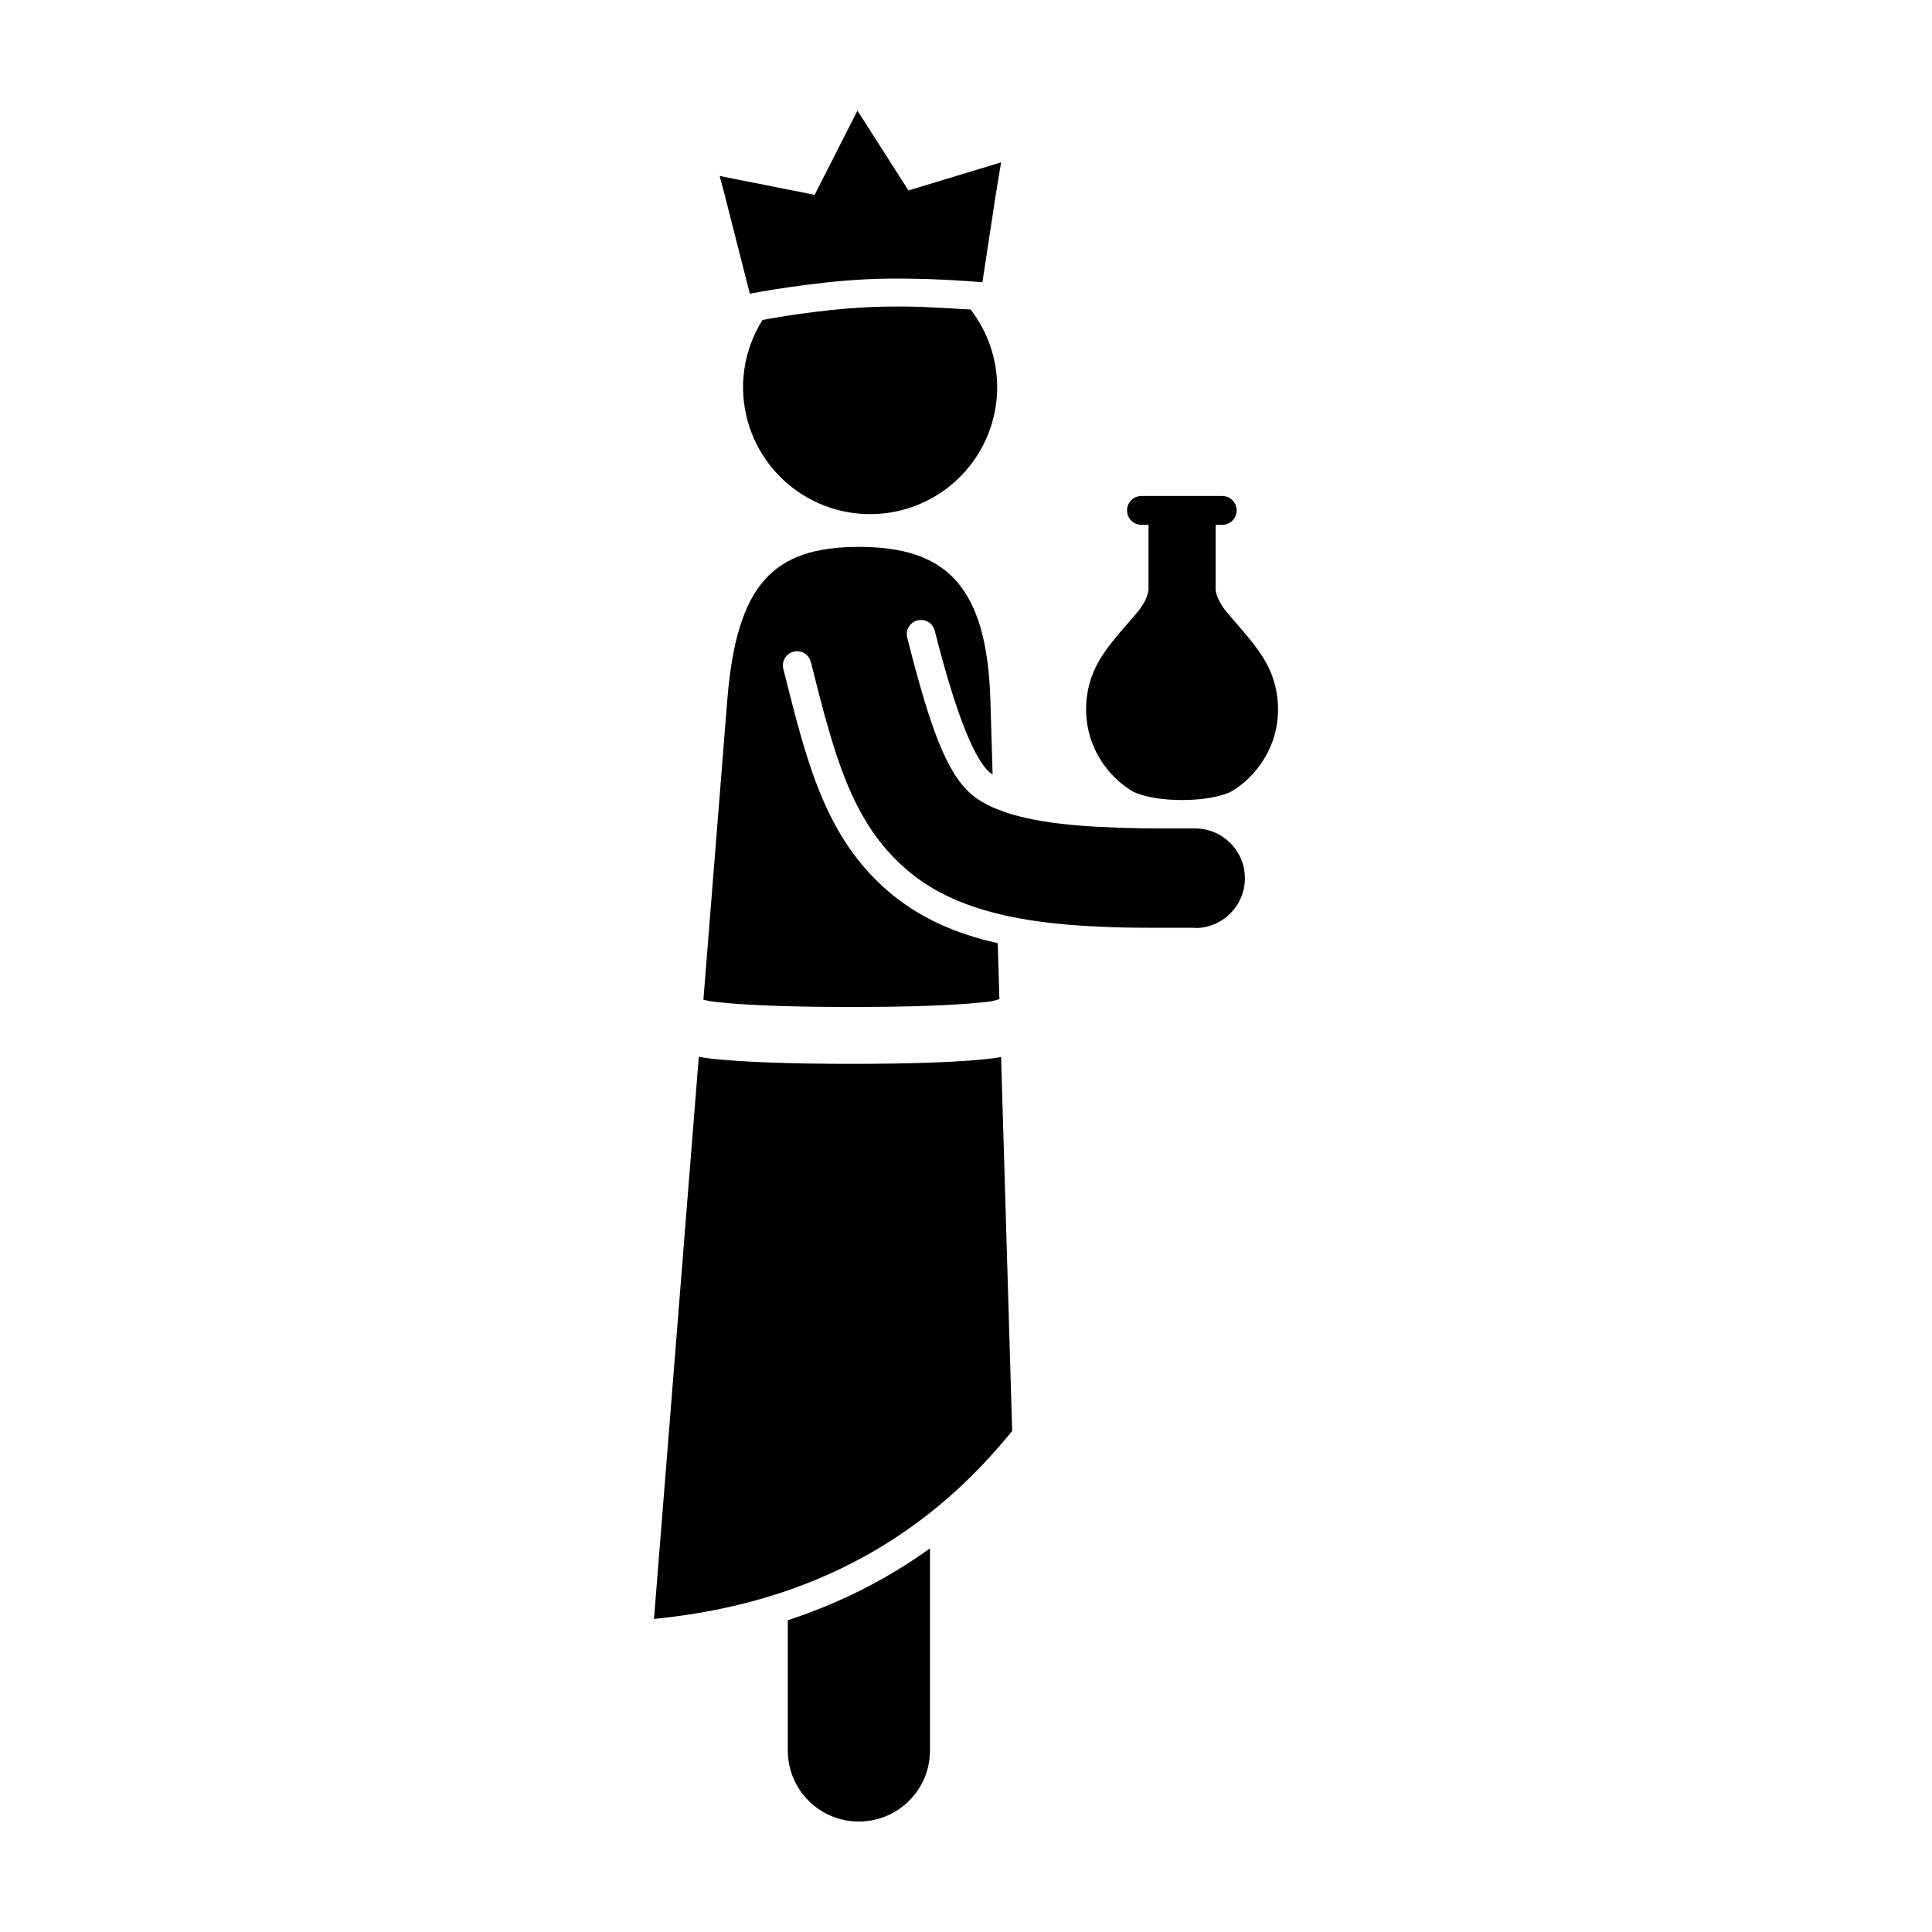<?xml version="1.0" encoding="UTF-8"?>
<!-- Uploaded to: ICON Repo, www.iconrepo.com, Generator: ICON Repo Mixer Tools -->
<svg fill="#000000" width="800px" height="800px" version="1.1" viewBox="144 144 512 512" xmlns="http://www.w3.org/2000/svg">
 <path d="m371.25 173.29-0.012 0.023-11.348 22.32-25.168-4.996 1.555 5.828-0.234 0.141h0.246l6.434 25.25 0.238-0.07s15.824-3.043 30.438-3.762c14.613-0.715 30.711 0.762 30.711 0.762h0.238l3.586-23.508 1.367-8.25-24.551 7.445-13.5-21.121zm11.469 51.926v0.012c-2.957 0-6.066 0.012-9.164 0.203-12.43 0.621-24.809 2.863-27.484 3.359-2.867 4.559-4.598 9.734-5.047 15.102-0.715 8.902 2.141 17.723 7.93 24.523 5.793 6.797 14.047 11.02 22.949 11.73 8.898 0.715 17.719-2.133 24.516-7.922 6.801-5.785 11.023-14.035 11.742-22.934 0.66-8.359-1.82-16.664-6.957-23.289-2.074 0-9.613-0.715-18.484-0.785zm63.762 50.23c-2.106 0-3.801 1.703-3.801 3.812s1.699 3.824 3.812 3.824h1.875v17.391c-0.234 1.309-0.738 2.504-1.367 3.551-0.766 1.281-1.676 2.344-2.527 3.336-3.871 4.504-7.863 8.742-10.211 13.676-2.66 5.598-3.164 12.227-1.391 18.164 1.773 5.938 5.84 11.219 11.137 14.438 0 0 0.738 0.496 2.871 1.117 2.133 0.613 5.508 1.258 10.375 1.258s8.266-0.641 10.398-1.258c2.133-0.613 2.859-1.117 2.859-1.117 5.297-3.219 9.359-8.5 11.137-14.438 1.773-5.938 1.273-12.566-1.391-18.164-2.348-4.934-6.328-9.172-10.199-13.676-0.852-0.992-1.762-2.051-2.527-3.336-0.625-1.051-1.141-2.242-1.379-3.551v-17.391h1.758c2.109 0 3.812-1.711 3.812-3.824 0-2.109-1.699-3.812-3.812-3.812h-21.441zm-74.863 13.414-0.035 0.012v0.059c-22.738 0.012-32.402 9.957-34.855 40.742l-6.316 79.242 1.055 0.262s0.922 0.309 6.602 0.758c5.68 0.457 15.508 0.926 31.637 0.926 16.129 0 25.82-0.48 31.328-0.926 5.508-0.449 6.113-0.676 6.113-0.676l1.711-0.465-0.449-14.84c-11.418-2.562-21.047-6.852-29.266-13.973-16.727-14.5-21.488-34.668-27.555-58.719l0.004 0.008c-0.246-0.969-0.098-1.992 0.41-2.848 0.512-0.859 1.34-1.477 2.309-1.723 0.328-0.086 0.668-0.125 1.008-0.121 1.691 0.039 3.148 1.199 3.562 2.84 6.066 24.059 10.574 42.199 25.191 54.871 6.676 5.789 14.625 9.449 24.207 11.824 2.832 0.699 5.805 1.297 8.938 1.781 3.031 0.469 6.234 0.836 9.582 1.129 0.207 0 0.41 0.059 0.629 0.059 3.469 0.293 7.113 0.484 10.945 0.617 3.894 0.141 7.981 0.176 12.289 0.176h10.043v0.059c3.504 0.004 6.863-1.383 9.344-3.859 2.477-2.477 3.867-5.836 3.867-9.34-0.004-7.293-5.922-13.195-13.211-13.191h-10.043c-5.156 0-9.637-0.152-13.844-0.355-0.809-0.062-1.613-0.059-2.387-0.105-4.004-0.238-7.719-0.562-10.91-0.984h-0.059c-1.973-0.266-3.777-0.574-5.473-0.902-0.66-0.141-1.254-0.262-1.875-0.391-1.082-0.238-2.121-0.488-3.086-0.758-0.617-0.16-1.219-0.352-1.793-0.535-0.82-0.266-1.578-0.543-2.316-0.832-0.523-0.207-1.098-0.391-1.578-0.605-2.461-1.09-4.426-2.305-5.996-3.668-6.535-5.664-10.953-17.801-16.918-41.434-0.246-0.969-0.098-1.992 0.414-2.852 0.508-0.855 1.34-1.477 2.305-1.723 0.332-0.078 0.672-0.113 1.012-0.105 1.684 0.035 3.141 1.191 3.559 2.824 5.891 23.309 10.762 34.297 14.543 37.574 0.207 0.184 0.531 0.391 0.797 0.582l-0.582-19.59c-0.914-30.871-12.113-40.746-34.855-40.754zm-42.43 135.22-3.477 43.605-4.961 62.328-3.441 43.035 0.414-0.059c38.355-3.848 69.355-19.438 93.121-48.094l1.391-1.66-2.934-99.105c-1.418 0.242-3.555 0.547-7.098 0.832-6.074 0.492-16.082 0.973-32.504 0.973-16.422 0-26.645-0.484-32.859-0.973-4.223-0.328-6.375-0.66-7.644-0.891zm61.27 130.25c-11.453 8.258-24.047 14.578-37.68 19.043v34.5c0 10.434 8.395 18.852 18.828 18.852 10.395 0 18.852-8.418 18.852-18.852z" fill-rule="evenodd"/>
</svg>